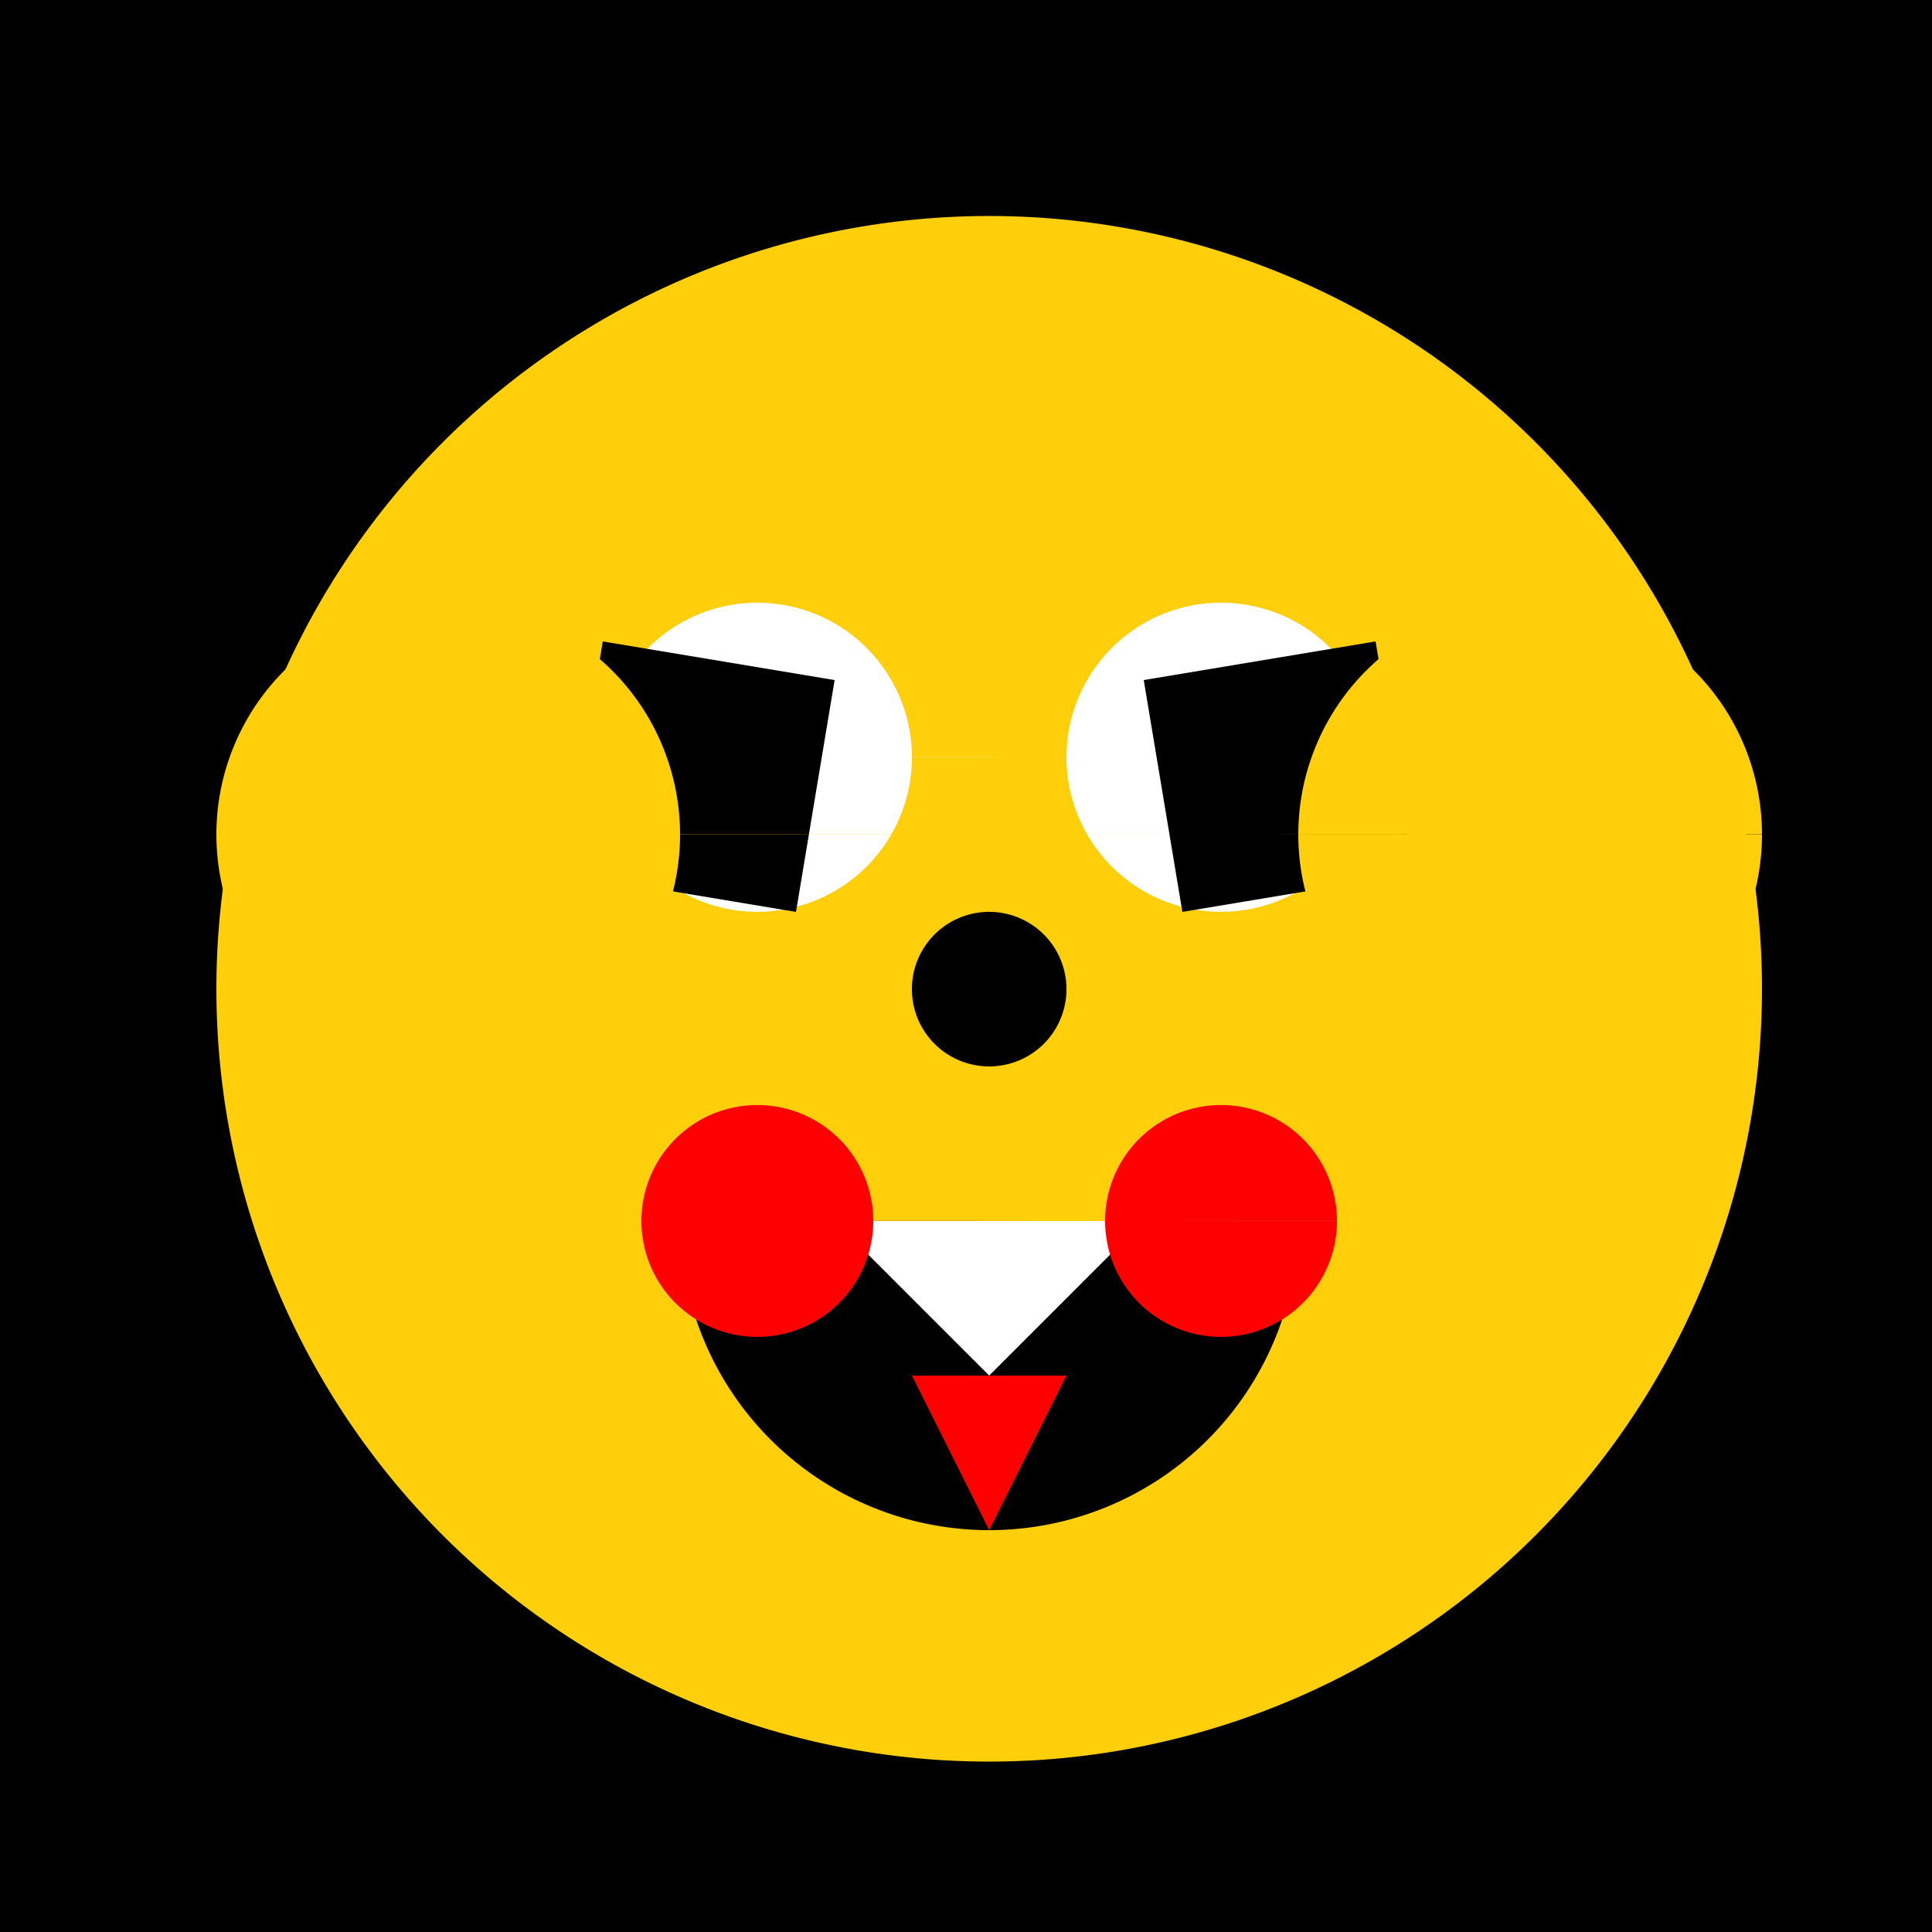 <!--

Generated by DrawGPT.
Free, open source, AI generated images in SVG, PNG, and HTML Canvas format.
https://drawgpt.ai

Created: 2023-11-17T02:27:53.945Z
Link: https://drawgpt.ai/prompt/122139/

-->
<svg xmlns="http://www.w3.org/2000/svg" xmlns:xlink="http://www.w3.org/1999/xlink" width="500" height="500"><defs/><g><rect fill="#000000" stroke="none" x="0" y="0" width="512" height="512"/><path fill="#FECF0A" stroke="none" paint-order="stroke fill markers" d=" M 456 256 A 200 200 0 1 1 456 255.8"/><path fill="#FFFFFF" stroke="none" paint-order="stroke fill markers" d=" M 236 196 A 40 40 0 1 1 236 195.96 L 356 196 A 40 40 0 1 1 356 195.96"/><path fill="#000000" stroke="none" paint-order="stroke fill markers" d=" M 156 166 L 216 176 L 206 236 L 146 226"/><path fill="#000000" stroke="none" paint-order="stroke fill markers" d=" M 296 176 L 356 166 L 366 226 L 306 236"/><path fill="#000000" stroke="none" paint-order="stroke fill markers" d=" M 336 316 A 80 80 0 0 1 176 316"/><path fill="#FFFFFF" stroke="none" paint-order="stroke fill markers" d=" M 216 316 L 296 316 L 256 356"/><path fill="#000000" stroke="none" paint-order="stroke fill markers" d=" M 276 256 A 20 20 0 1 1 276 255.98"/><path fill="#FF0000" stroke="none" paint-order="stroke fill markers" d=" M 226 316 A 30 30 0 1 1 226 315.97 L 346 316 A 30 30 0 1 1 346 315.97"/><path fill="#FECF0A" stroke="none" paint-order="stroke fill markers" d=" M 176 216 A 60 60 0 1 1 176 215.94 L 456 216 A 60 60 0 1 1 456 215.94"/><path fill="#FF0000" stroke="none" paint-order="stroke fill markers" d=" M 236 356 L 276 356 L 256 396"/></g></svg>